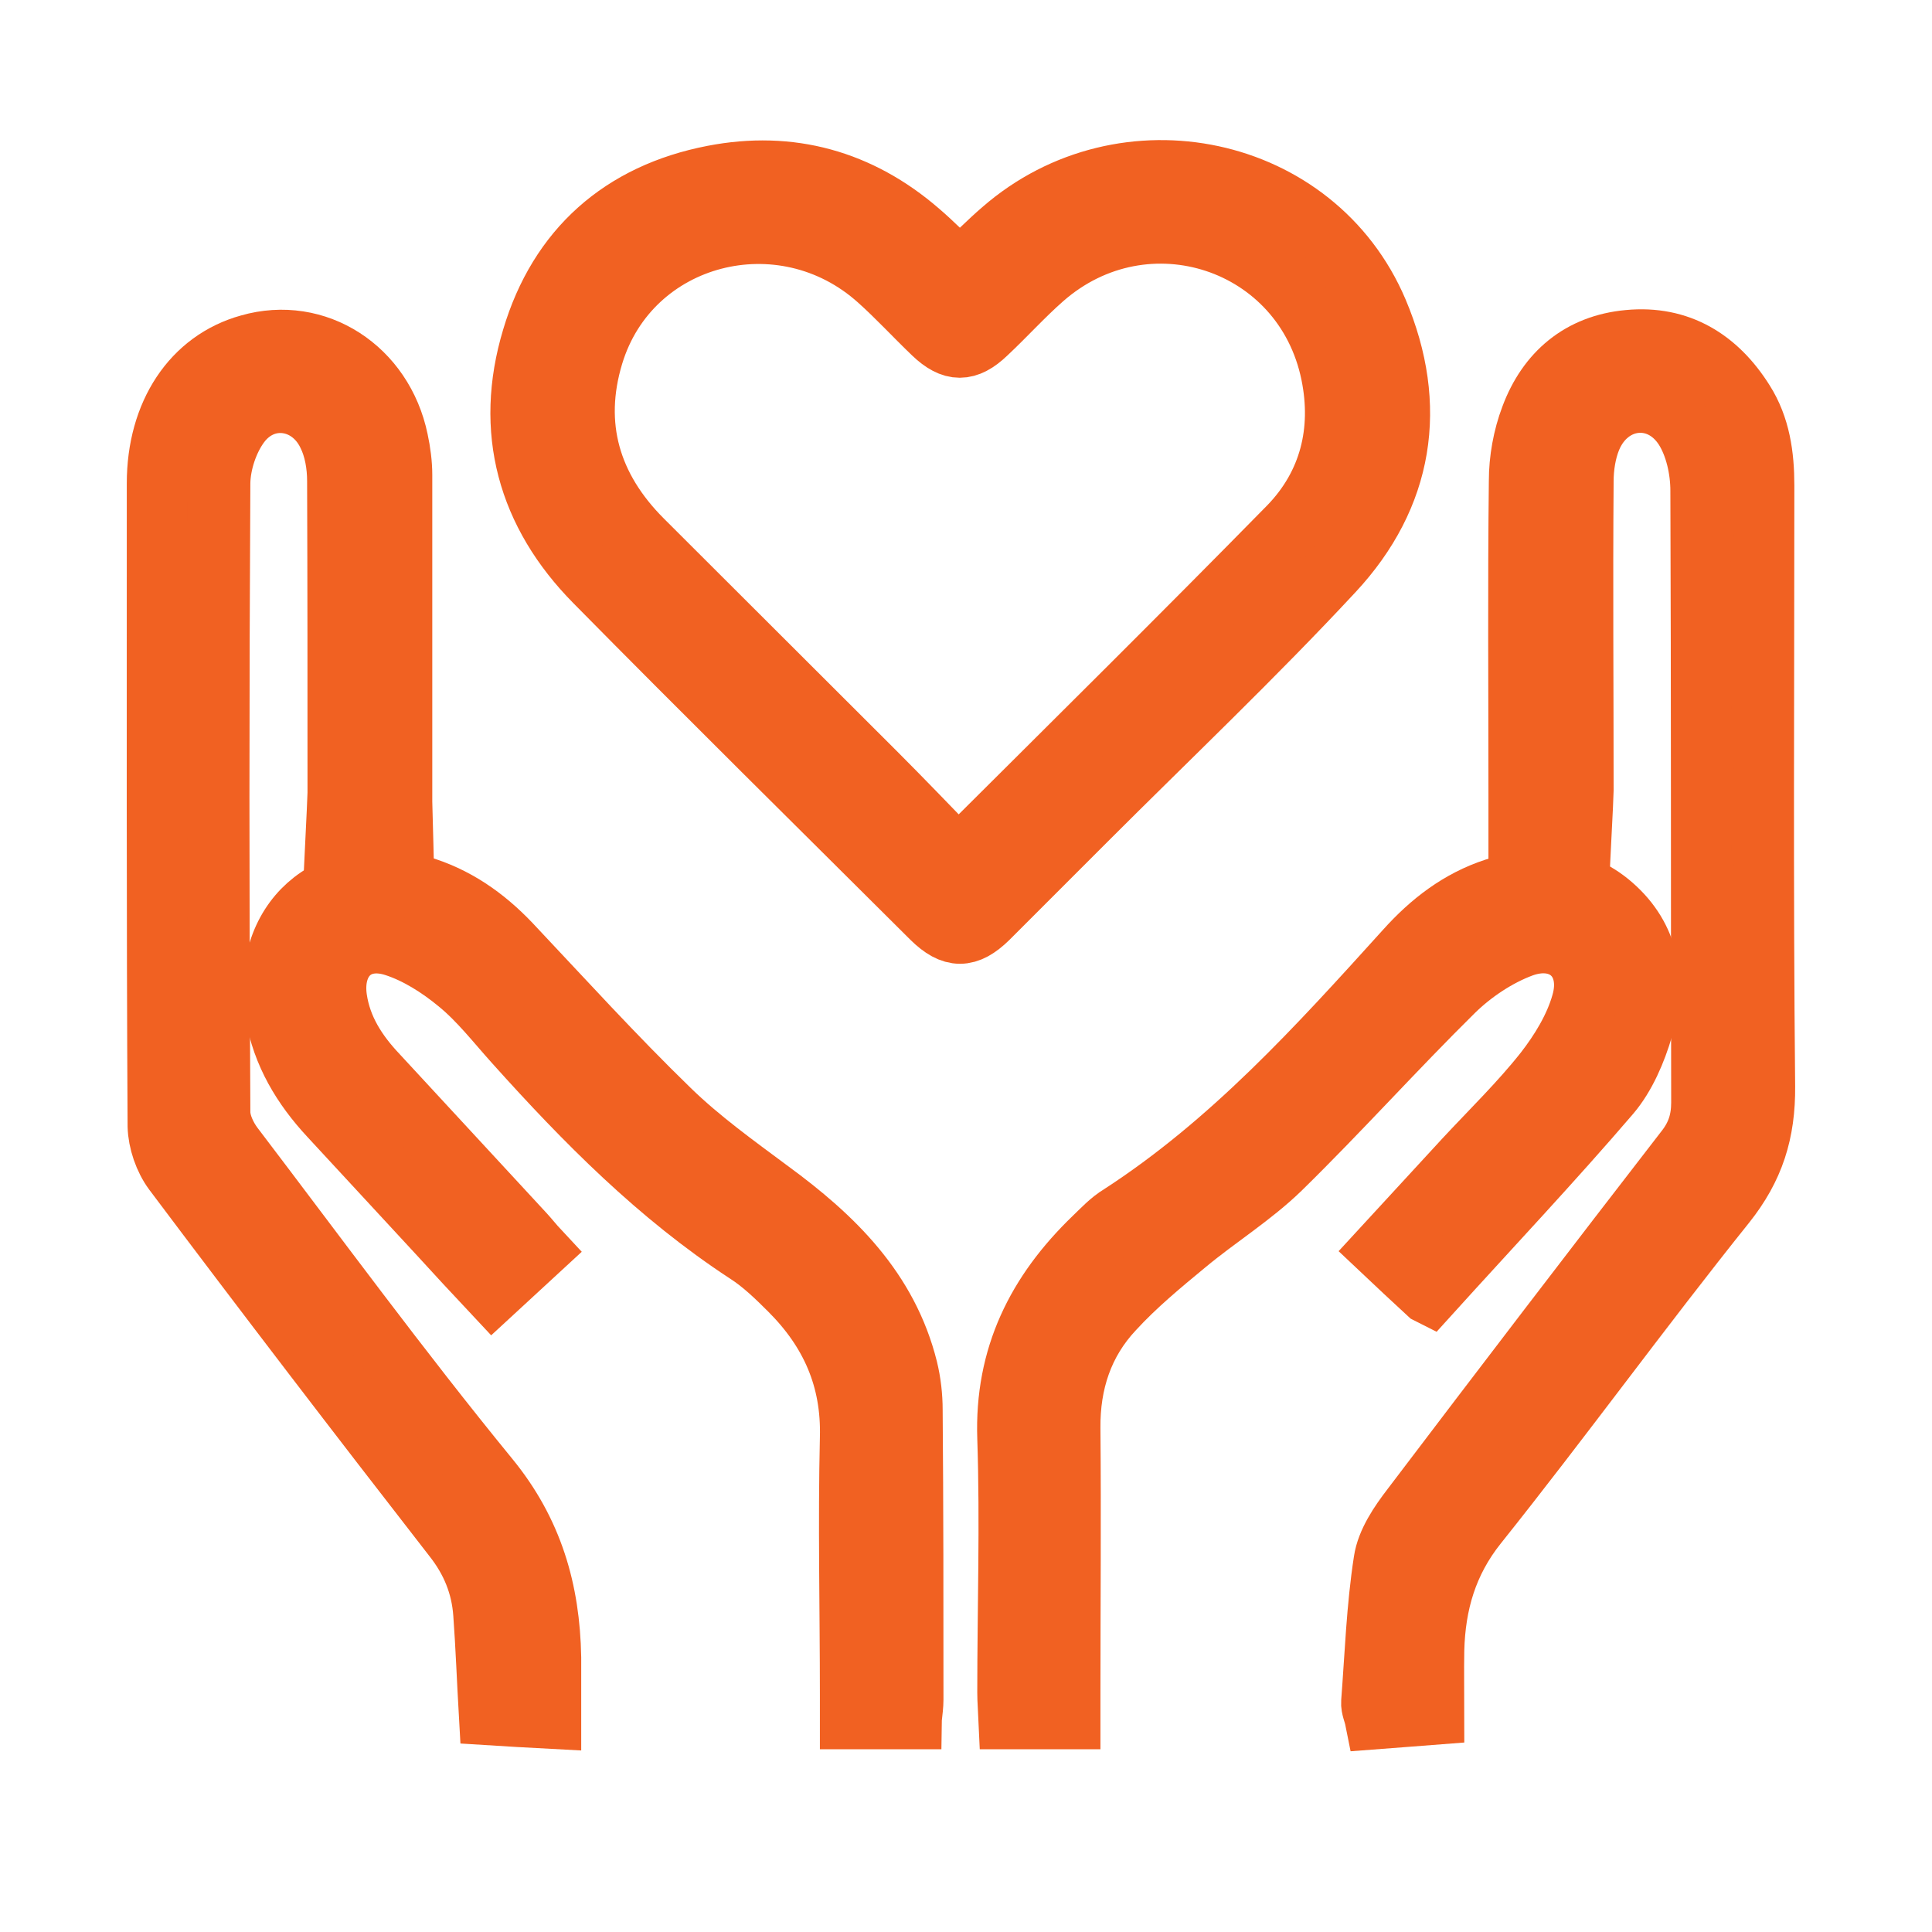 <svg xmlns="http://www.w3.org/2000/svg" id="Layer_1" data-name="Layer 1" viewBox="0 0 48 48"><defs><style>      .cls-1 {        fill: #f16122;        stroke: #f16122;        stroke-miterlimit: 10;        stroke-width: 1.5px;      }    </style></defs><path class="cls-1" d="m23.85,6.69c.37-.34.7-.68,1.05-.98,3.02-2.63,7.78-1.63,9.33,2.02,1,2.36.64,4.6-1.1,6.47-1.98,2.13-4.09,4.13-6.15,6.19-.81.81-1.62,1.62-2.43,2.43-.51.5-.89.5-1.4,0-2.79-2.78-5.6-5.55-8.37-8.36-1.68-1.7-2.25-3.77-1.56-6.06.66-2.22,2.22-3.6,4.5-4.04,1.91-.37,3.64.11,5.12,1.39.34.29.66.62,1.01.95Zm-.08,14.55c.14-.06.18-.07.2-.1,2.69-2.68,5.39-5.35,8.05-8.06,1.01-1.04,1.34-2.37,1.05-3.79-.68-3.32-4.6-4.61-7.15-2.37-.49.43-.93.92-1.41,1.37-.48.46-.85.46-1.33,0-.46-.44-.89-.91-1.36-1.33-2.38-2.14-6.16-1.17-7.08,1.86-.53,1.75-.07,3.3,1.22,4.59,1.93,1.93,3.86,3.85,5.79,5.78.68.68,1.34,1.37,2.01,2.06Z"></path><path class="cls-1" d="m39.22,21.81c-.54,0-.92.53-1.49.53,0-.17,0-2.43,0-2.6,0-2.6-.02-5.19.01-7.79,0-.53.1-1.09.29-1.59.41-1.1,1.23-1.8,2.43-1.91,1.26-.12,2.21.47,2.87,1.52.4.63.5,1.35.5,2.09,0,4.98-.03,9.95.02,14.93.01,1.14-.27,2.03-.98,2.92-2.1,2.62-4.07,5.34-6.17,7.97-.75.94-1.04,1.97-1.07,3.11-.01.52,0,1.05,0,1.61-.5.04-.96.07-1.47.11-.03-.15-.1-.29-.09-.42.09-1.17.13-2.35.31-3.51.07-.47.39-.94.69-1.33,2.26-2.98,4.53-5.95,6.82-8.91.27-.35.38-.71.38-1.15-.01-5.07,0-10.13-.02-15.2,0-.52-.13-1.11-.4-1.54-.62-.97-1.88-.82-2.32.25-.13.32-.19.7-.19,1.06-.02,2.56,0,5.12,0,7.68,0,.19-.1,1.95-.1,2.17Z"></path><path class="cls-1" d="m10.03,22.12c-.51,0-1.18.22-1.76.22,0-.19.12-2.46.12-2.65,0-2.58,0-5.16-.01-7.74,0-.39-.07-.81-.24-1.15-.44-.92-1.57-1.08-2.18-.26-.29.39-.48.96-.49,1.45-.03,5.21-.03,10.43,0,15.64,0,.28.15.6.32.83,2.1,2.76,4.15,5.56,6.35,8.25,1.1,1.34,1.52,2.81,1.55,4.47,0,.49,0,.97,0,1.52-.58-.03-1.06-.06-1.54-.09-.05-.87-.08-1.7-.14-2.52-.05-.7-.3-1.32-.75-1.89-2.34-3.01-4.66-6.04-6.95-9.09-.23-.31-.38-.75-.39-1.13-.03-5.32-.02-10.65-.02-15.97,0-1.74.88-3.06,2.29-3.45,1.67-.48,3.33.59,3.7,2.38.06.28.1.58.1.86,0,2.71,0,5.41,0,8.12,0,.1.06,2.08.05,2.21Z"></path><path class="cls-1" d="m22.65,42.71h-1.53c0-.22,0-.42,0-.61,0-2.13-.05-4.25,0-6.38.04-1.47-.49-2.65-1.5-3.66-.33-.33-.68-.67-1.07-.92-2.2-1.44-4.02-3.28-5.76-5.22-.46-.51-.89-1.07-1.42-1.5-.46-.38-1.01-.73-1.57-.91-.93-.3-1.57.33-1.43,1.3.11.75.5,1.35,1.01,1.89,1.22,1.32,2.44,2.64,3.66,3.96.11.12.21.25.35.4-.38.35-.75.69-1.15,1.06-.47-.5-.91-.98-1.35-1.46-.9-.97-1.8-1.95-2.7-2.92-.68-.73-1.18-1.56-1.35-2.56-.38-2.29,1.33-3.82,3.57-3.18.9.26,1.63.77,2.27,1.44,1.31,1.39,2.59,2.8,3.96,4.13.76.74,1.64,1.37,2.5,2.01,1.57,1.15,2.92,2.46,3.41,4.43.08.33.12.68.12,1.02.02,2.4.02,4.8.02,7.2,0,.14-.02.28-.04.47Z"></path><path class="cls-1" d="m35.48,32.14c-.42-.39-.78-.72-1.17-1.09.71-.77,1.39-1.51,2.08-2.26.67-.72,1.38-1.41,1.98-2.17.39-.5.75-1.09.92-1.69.31-1.05-.45-1.77-1.47-1.4-.62.23-1.23.64-1.7,1.1-1.46,1.44-2.83,2.97-4.3,4.41-.71.69-1.57,1.22-2.34,1.86-.63.52-1.26,1.04-1.81,1.64-.76.81-1.09,1.81-1.08,2.94.02,2.2,0,4.4,0,6.6,0,.2,0,.39,0,.63h-1.53c-.01-.23-.03-.44-.03-.66,0-2.11.07-4.22,0-6.32-.07-2.03.73-3.62,2.14-4.98.21-.2.41-.42.66-.57,2.75-1.78,4.92-4.18,7.09-6.58.62-.69,1.33-1.24,2.22-1.53,1.09-.35,2.13-.33,3.01.5.87.82.99,1.88.67,2.97-.17.58-.43,1.19-.81,1.64-1.44,1.68-2.96,3.29-4.49,4.98Z"></path></svg>